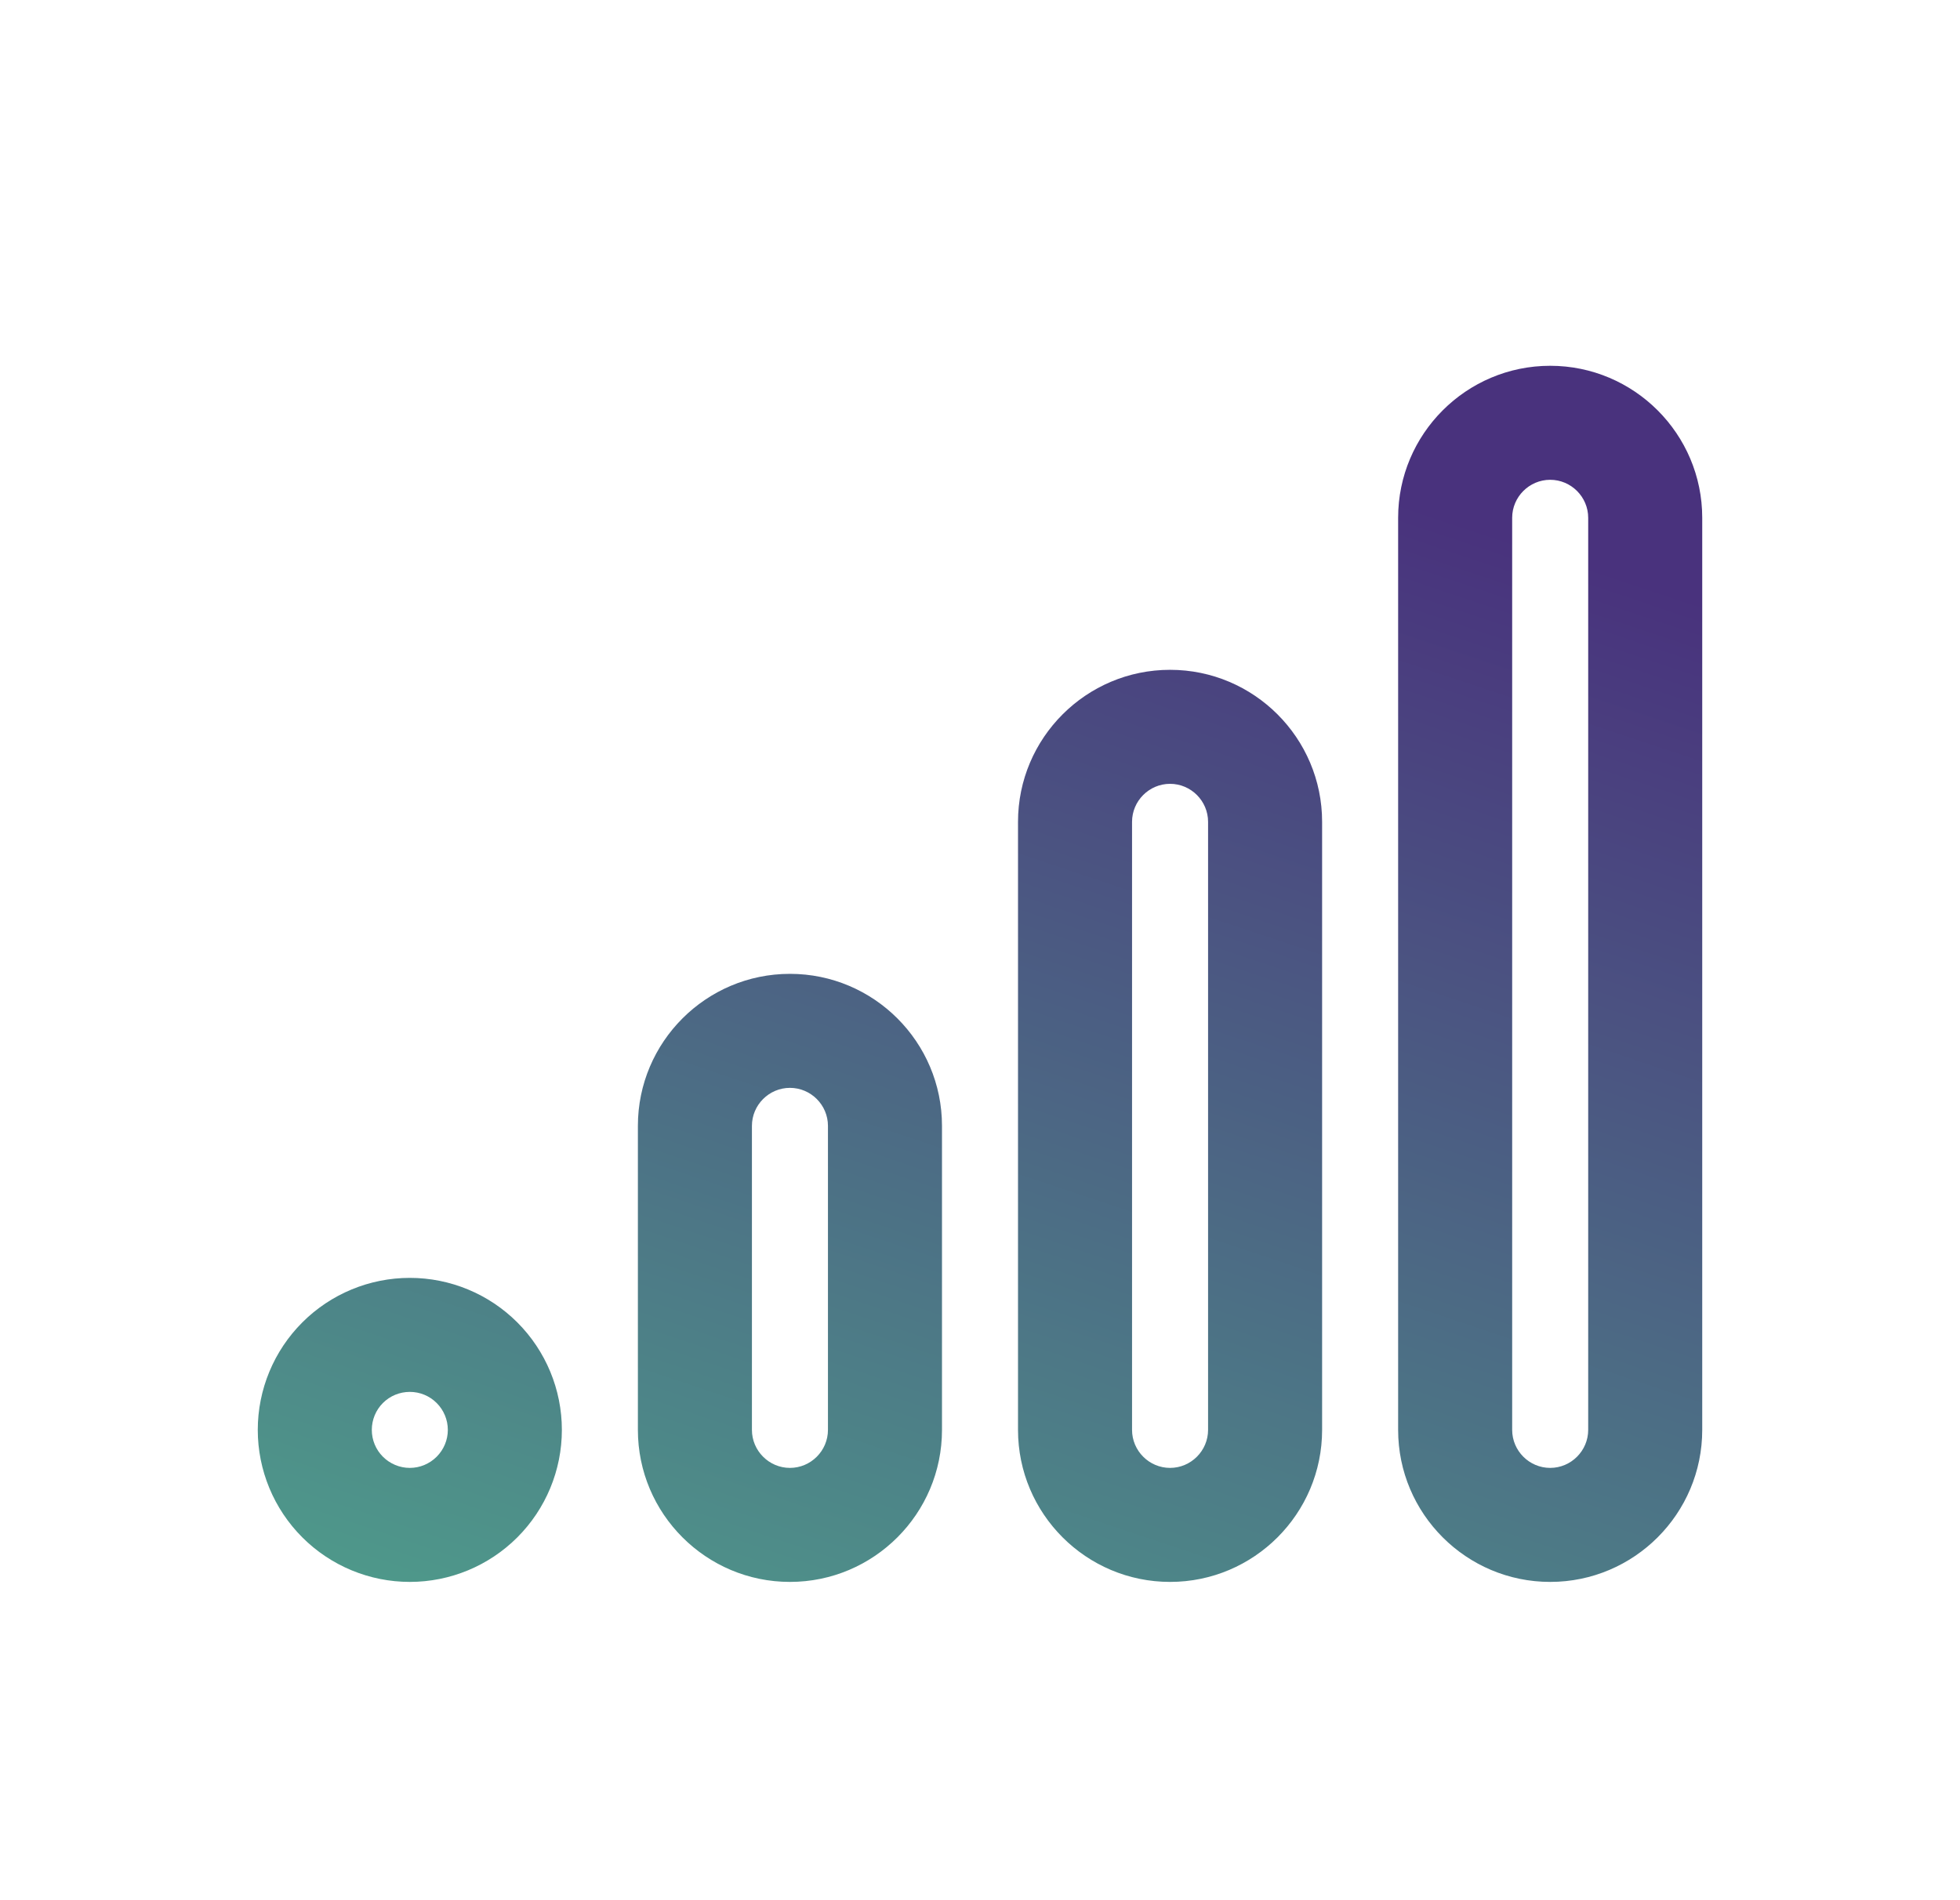 <svg width="33" height="32" viewBox="0 0 33 32" fill="none" xmlns="http://www.w3.org/2000/svg">
<g clip-path="url(#clip0_138_591)">
<path d="M26.74 24.08V8.72C26.74 8.368 26.452 8.08 26.1 8.08C25.748 8.08 25.46 8.368 25.46 8.72V24.08C25.46 24.432 25.748 24.72 26.1 24.72C26.452 24.72 26.74 24.432 26.74 24.08ZM23.54 8.72C23.54 7.308 24.688 6.16 26.1 6.16C27.512 6.16 28.66 7.308 28.66 8.72V24.08C28.66 25.492 27.512 26.64 26.1 26.64C24.688 26.64 23.54 25.492 23.54 24.08V8.72ZM20.34 24.08V13.84C20.34 13.488 20.052 13.2 19.7 13.2C19.348 13.2 19.06 13.488 19.06 13.84V24.08C19.06 24.432 19.348 24.72 19.7 24.72C20.052 24.72 20.34 24.432 20.34 24.08ZM17.14 13.84C17.14 12.428 18.288 11.28 19.7 11.28C21.112 11.28 22.26 12.428 22.26 13.84V24.08C22.26 25.492 21.112 26.64 19.7 26.64C18.288 26.64 17.14 25.492 17.14 24.08V13.84ZM13.3 24.72C13.652 24.72 13.94 24.432 13.94 24.08V18.96C13.94 18.608 13.652 18.32 13.3 18.32C12.948 18.32 12.66 18.608 12.66 18.96V24.08C12.66 24.432 12.948 24.72 13.3 24.72ZM13.3 16.4C14.712 16.4 15.86 17.548 15.86 18.96V24.08C15.86 25.492 14.712 26.64 13.3 26.64C11.888 26.64 10.74 25.492 10.74 24.08V18.96C10.74 17.548 11.888 16.4 13.3 16.4ZM6.9 24.72C7.07 24.72 7.232 24.652 7.352 24.532C7.472 24.412 7.54 24.25 7.54 24.08C7.54 23.91 7.472 23.747 7.352 23.627C7.232 23.507 7.07 23.44 6.9 23.44C6.73 23.44 6.567 23.507 6.447 23.627C6.327 23.747 6.26 23.91 6.26 24.08C6.26 24.25 6.327 24.412 6.447 24.532C6.567 24.652 6.73 24.72 6.9 24.72ZM9.46 24.08C9.46 24.759 9.19 25.41 8.71 25.89C8.23 26.37 7.579 26.64 6.9 26.64C6.221 26.64 5.57 26.37 5.09 25.89C4.61 25.41 4.34 24.759 4.34 24.08C4.34 23.401 4.61 22.75 5.09 22.27C5.57 21.79 6.221 21.52 6.9 21.52C7.579 21.52 8.23 21.79 8.71 22.27C9.19 22.75 9.46 23.401 9.46 24.08Z" fill="url(#paint0_linear_138_591)"/>
</g>
<defs>
<linearGradient id="paint0_linear_138_591" x1="28.533" y1="3.866" x2="17.108" y2="37.959" gradientUnits="userSpaceOnUse">
<stop offset="0.164" stop-color="#49327D"/>
<stop offset="0.876" stop-color="#4FA58C"/>
</linearGradient>
<clipPath id="clip0_138_591">
<rect width="25.6" height="20.48" fill="white" transform="translate(3.7 6.16)"/>
</clipPath>
</defs>
</svg>
